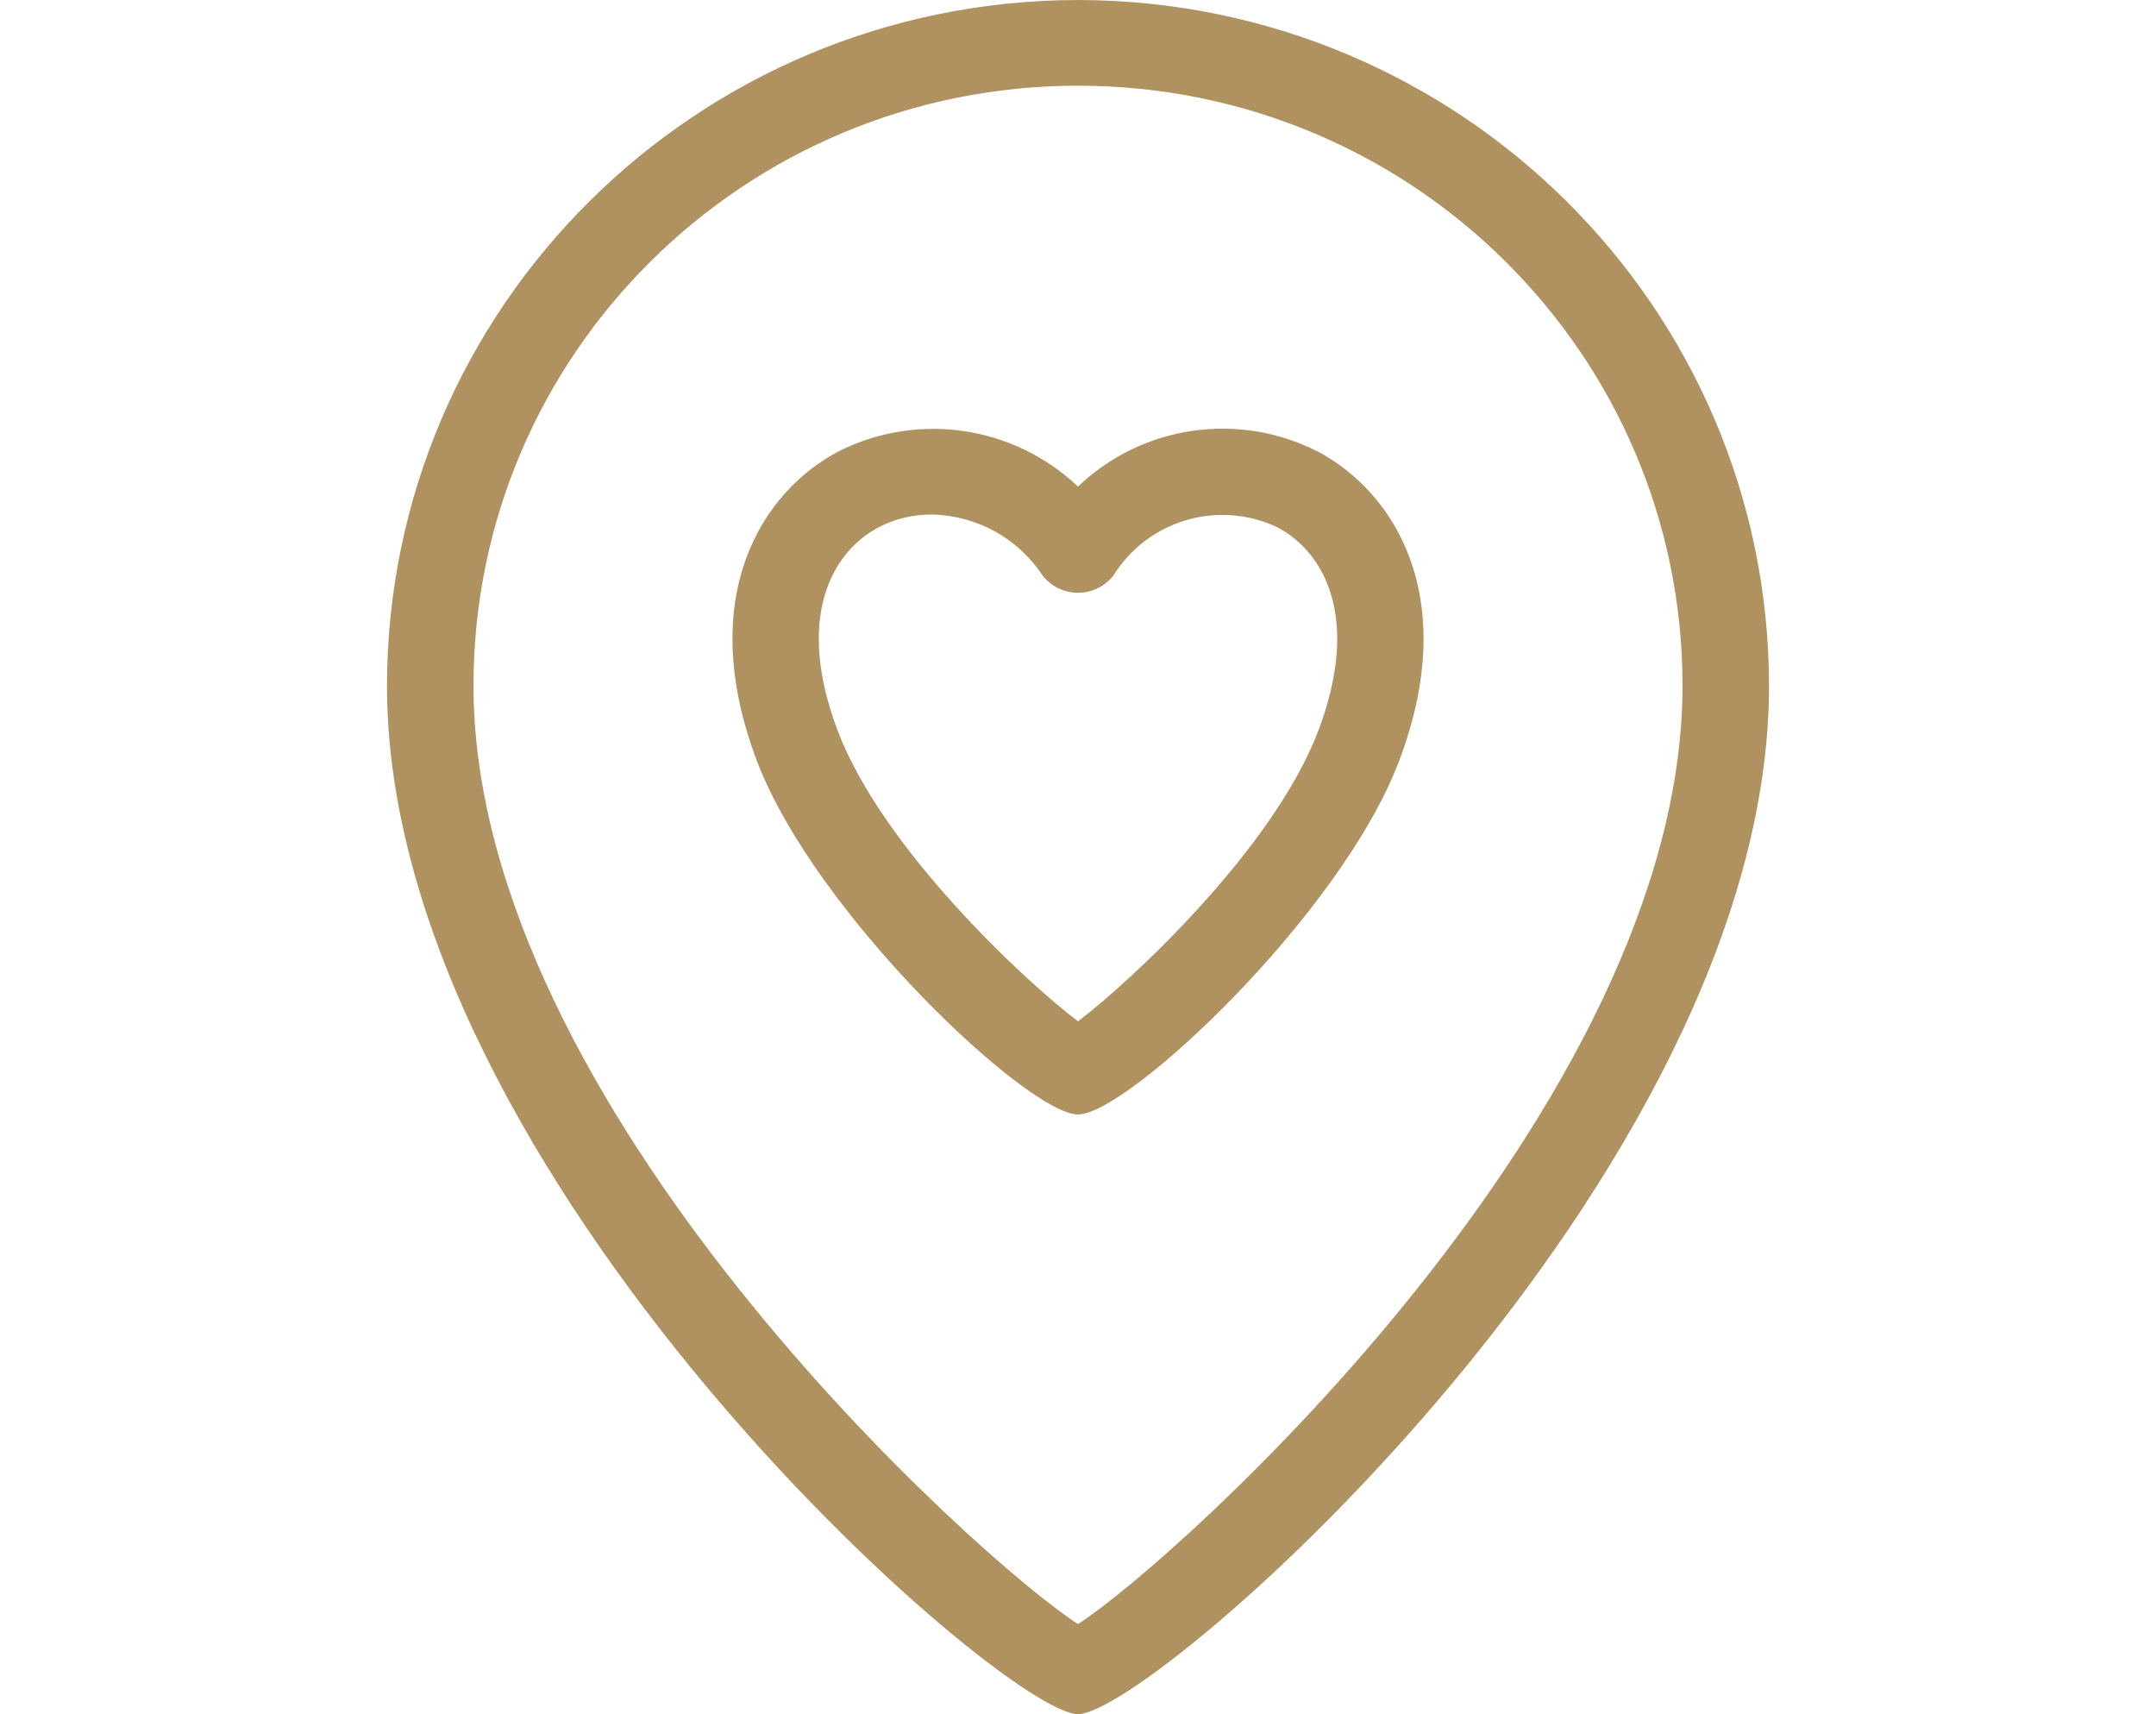 <?xml version="1.0" encoding="UTF-8"?>
<svg xmlns="http://www.w3.org/2000/svg" id="wohlfuehlen" width="78" height="62" viewBox="0 0 78 62">
  <defs>
    <style>
      .cls-1 {
        fill: #af9260;
        stroke-width: 0px;
      }
    </style>
  </defs>
  <path class="cls-1" d="m47.67,16.33c-2.87-1.46-6.35-.95-8.67,1.27-2.33-2.21-5.8-2.72-8.67-1.27-2.77,1.46-5.2,5.26-2.94,11.21,2.11,5.53,9.81,12.77,11.61,12.77s9.51-7.24,11.61-12.77c2.26-5.94-.17-9.75-2.94-11.21Zm.02,10.11c-1.63,4.28-6.82,9.09-8.69,10.5-1.87-1.41-7.06-6.22-8.69-10.5-1.54-4.05-.25-6.46,1.48-7.37.59-.31,1.25-.46,1.92-.46,1.62.03,3.13.86,4.01,2.21.31.39.78.62,1.28.62s.97-.23,1.28-.62c1.24-2,3.79-2.76,5.93-1.75,1.73.91,3.02,3.32,1.48,7.37h0Z"></path>
  <path class="cls-1" d="m39,0C25.2.02,14.02,11.11,14,24.8c0,17.73,22.26,37.2,25,37.2s25-19.47,25-37.2C63.98,11.11,52.8.02,39,0Zm0,58.74c-3.5-2.23-21.87-18.71-21.87-33.94,0-11.98,9.79-21.7,21.87-21.7s21.87,9.72,21.87,21.7c0,15.23-18.38,31.71-21.87,33.94Z"></path>
</svg>
